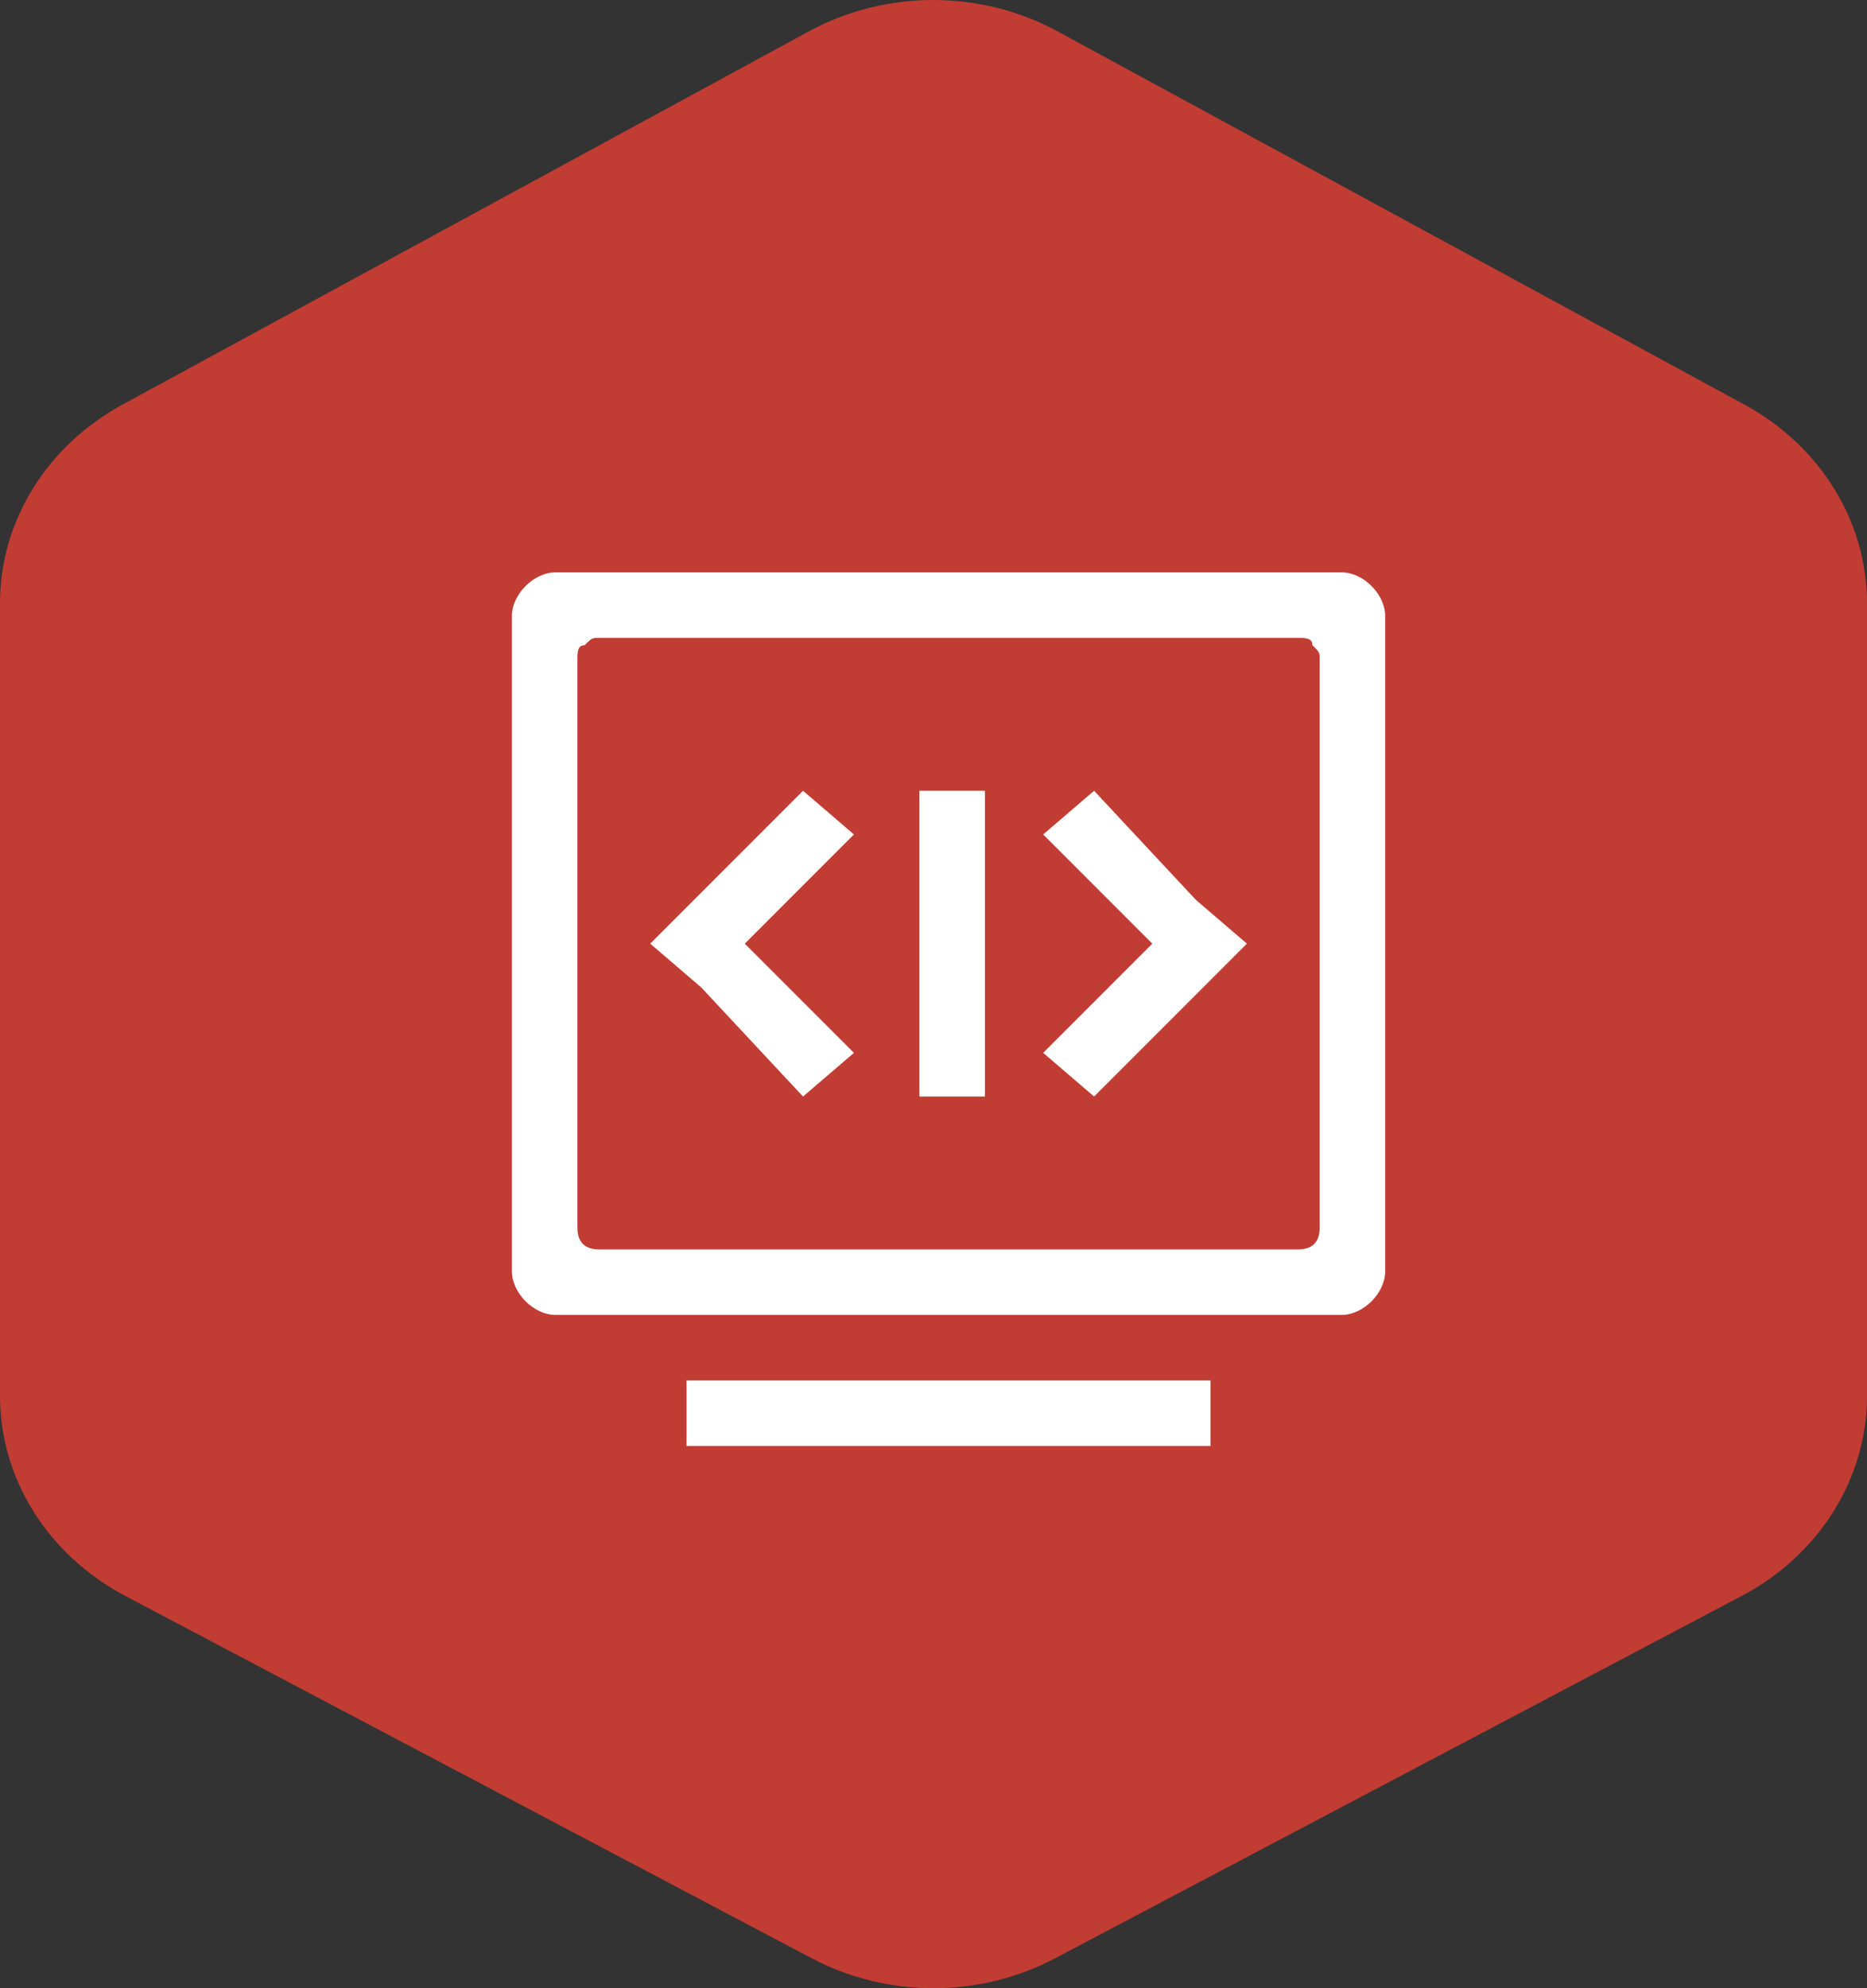 <svg width="62" height="66" viewBox="0 0 62 66" fill="none" xmlns="http://www.w3.org/2000/svg">
<rect x="0" y="0" width="62" height="66" fill="#333333" stroke="none"/>
<path fill-rule="evenodd" clip-rule="evenodd" d="M57.934 13.432L57.935 13.433C60.455 14.806 62.002 17.316 62 20.027V46.333C62.003 49.079 60.416 51.615 57.845 52.975L35.031 65.01C32.531 66.33 29.466 66.33 26.965 65.01L4.154 52.975C1.584 51.615 -0.002 49.08 3.66655e-06 46.334V20.029C-0.003 17.317 1.544 14.806 4.063 13.433L26.867 1.038C29.415 -0.346 32.568 -0.346 35.115 1.038L57.934 13.433V13.432Z" fill="#E53F34" fill-opacity="0.8"/>
<path fill-rule="evenodd" clip-rule="evenodd" d="M18.45 19H44.55C45.275 19 46 19.725 46 20.45V42.2C46 42.925 45.275 43.65 44.55 43.65H18.45C17.725 43.65 17 42.925 17 42.2V20.45C17 19.725 17.725 19 18.45 19ZM40.2 45.825H22.8V48H40.2V45.825ZM43.825 40.75C43.825 41.233 43.583 41.475 43.1 41.475H19.9C19.417 41.475 19.175 41.233 19.175 40.75V21.9C19.175 21.658 19.175 21.417 19.417 21.417C19.556 21.278 19.615 21.219 19.686 21.194C19.738 21.175 19.797 21.175 19.9 21.175H43.1C43.342 21.175 43.583 21.175 43.583 21.417L43.583 21.417C43.722 21.556 43.781 21.615 43.806 21.686C43.825 21.738 43.825 21.797 43.825 21.9V40.75ZM24.733 31.325L28.358 27.7L26.667 26.25L23.042 29.875L21.592 31.325L23.283 32.775L26.667 36.4L28.358 34.95L24.733 31.325ZM38.267 31.325L34.642 27.7L36.333 26.25L39.717 29.875L41.408 31.325L39.958 32.775L36.333 36.4L34.642 34.95L38.267 31.325ZM30.533 36.4V26.25H32.708V36.4H30.533Z" fill="white"/>
</svg>
